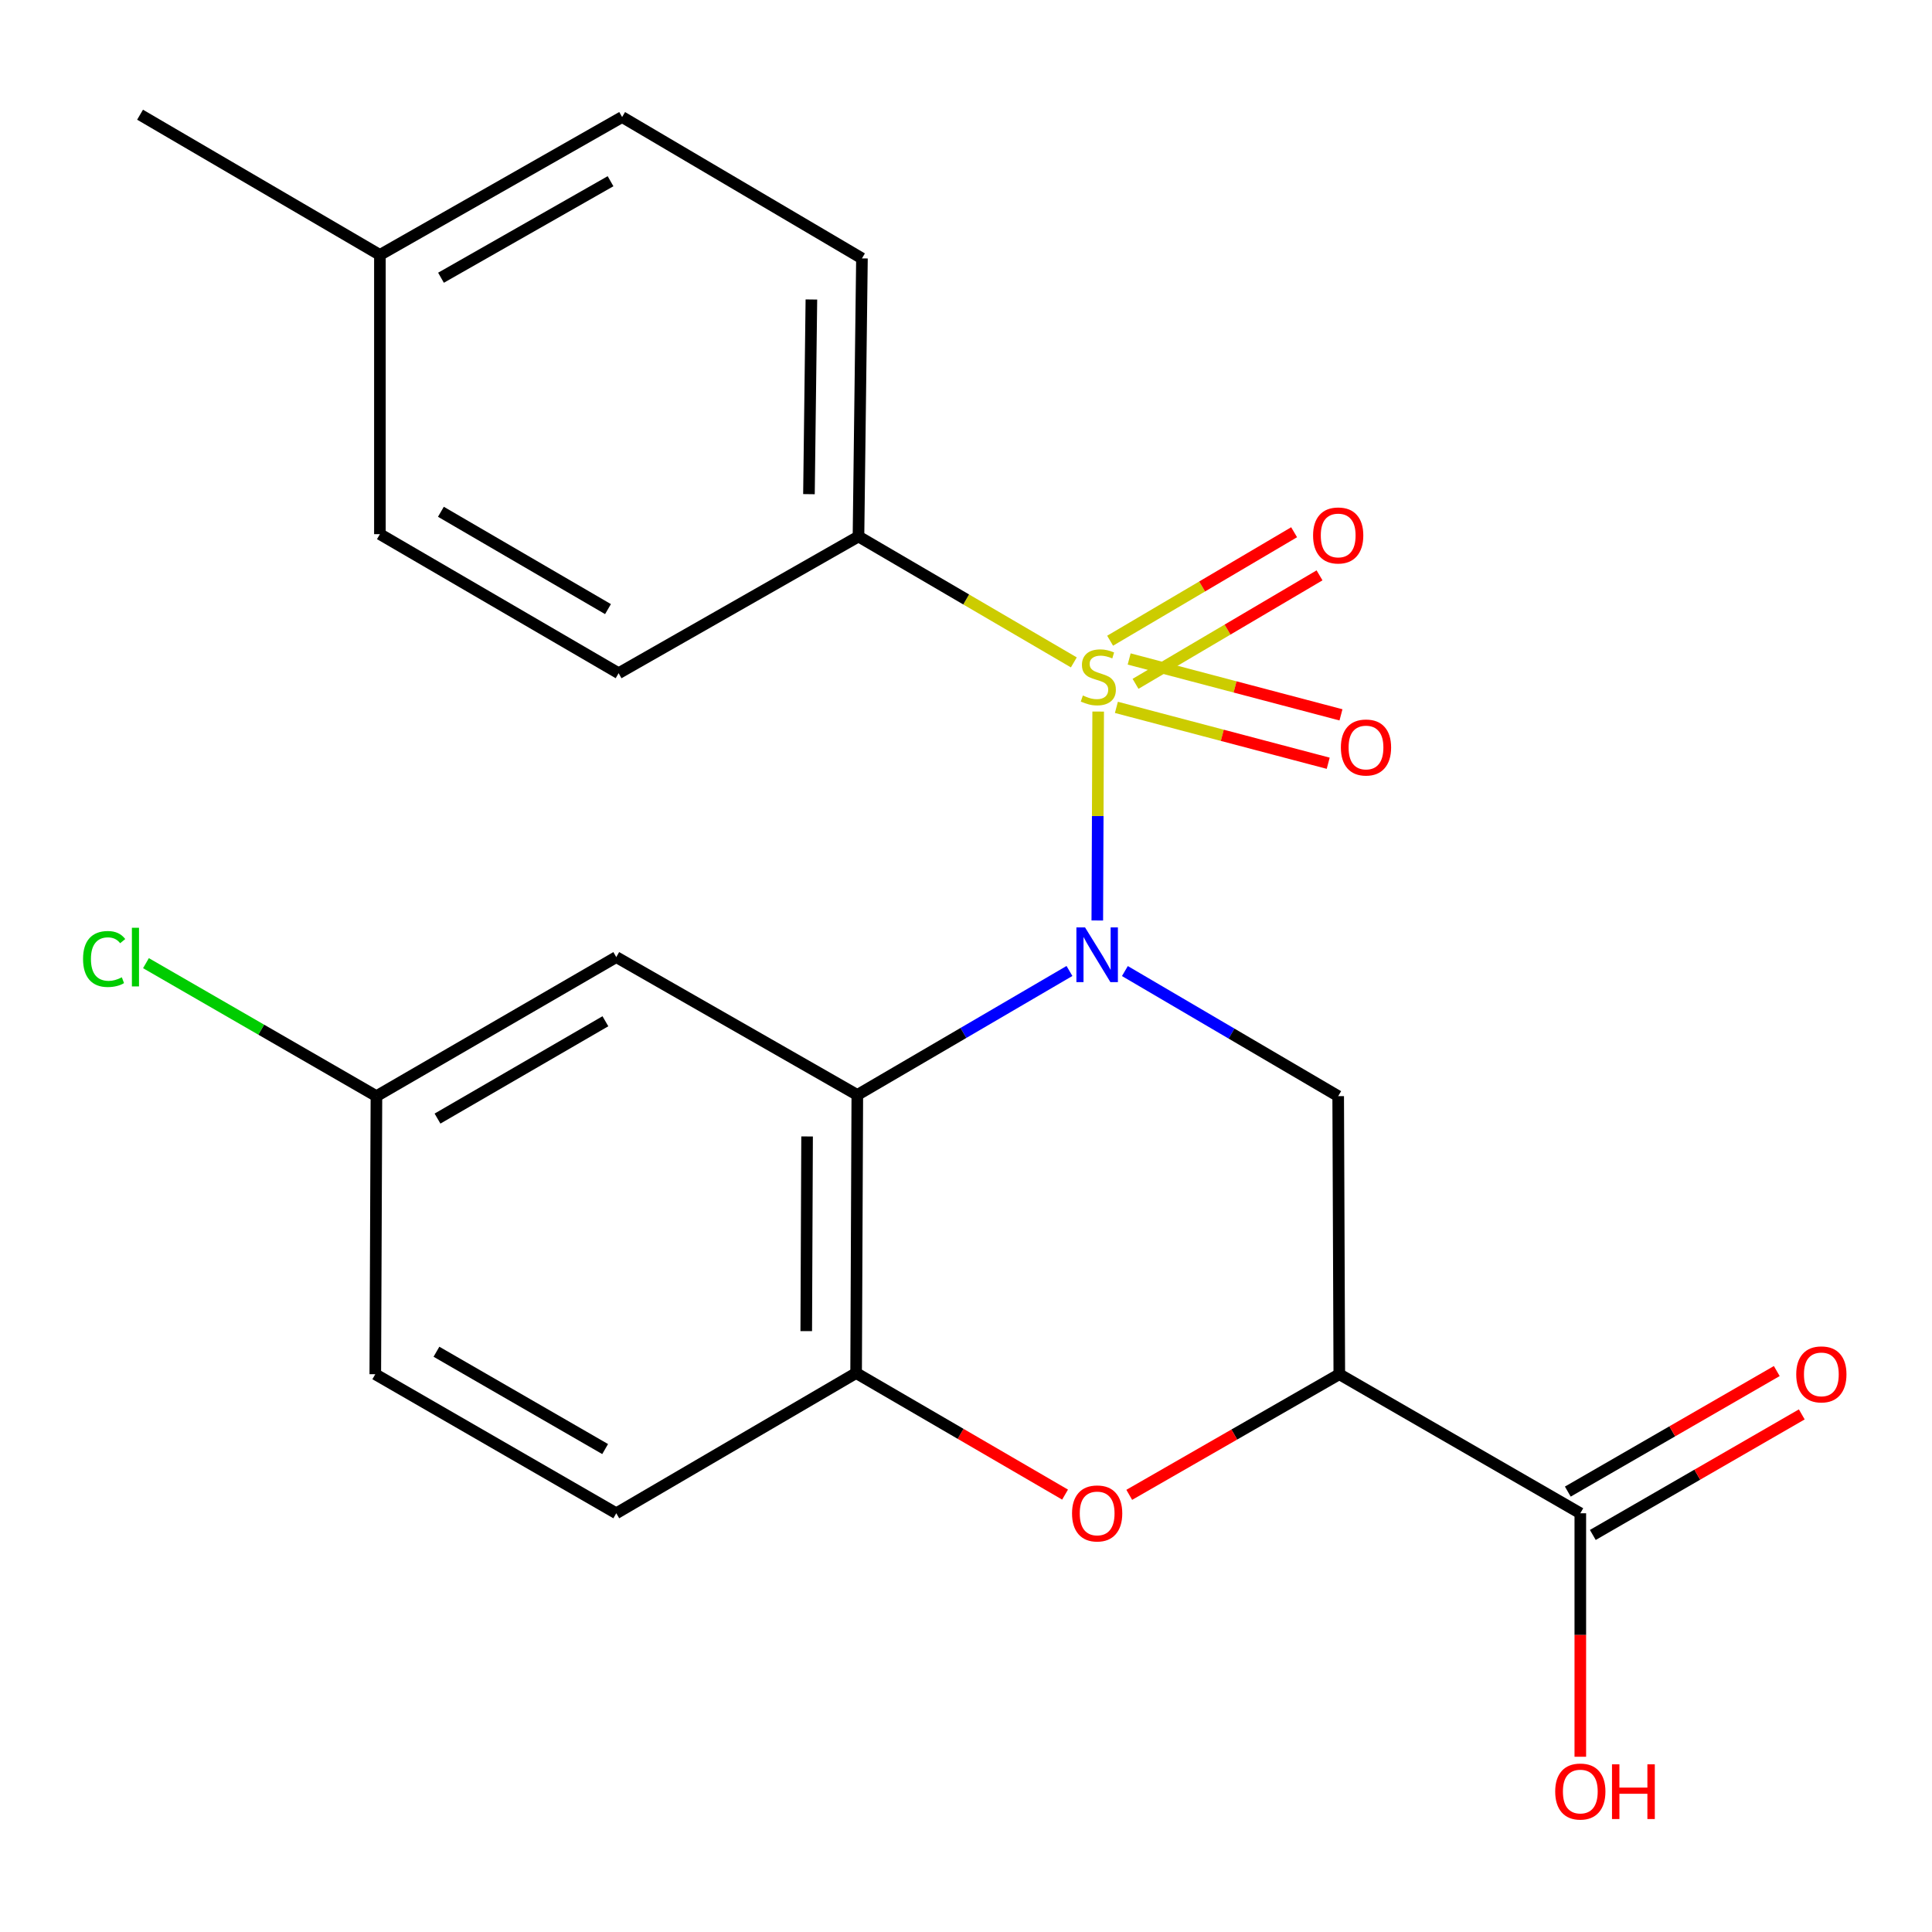 <?xml version='1.0' encoding='iso-8859-1'?>
<svg version='1.1' baseProfile='full'
              xmlns='http://www.w3.org/2000/svg'
                      xmlns:rdkit='http://www.rdkit.org/xml'
                      xmlns:xlink='http://www.w3.org/1999/xlink'
                  xml:space='preserve'
width='1000px' height='1000px' viewBox='0 0 1000 1000'>
<!-- END OF HEADER -->
<rect style='opacity:1.0;fill:#FFFFFF;stroke:none' width='1000' height='1000' x='0' y='0'> </rect>
<path class='bond-0' d='M 567.959,476.44 L 568.186,422.371' style='fill:none;fill-rule:evenodd;stroke:#0000FF;stroke-width:6px;stroke-linecap:butt;stroke-linejoin:miter;stroke-opacity:1' />
<path class='bond-0' d='M 568.186,422.371 L 568.413,368.302' style='fill:none;fill-rule:evenodd;stroke:#CCCC00;stroke-width:6px;stroke-linecap:butt;stroke-linejoin:miter;stroke-opacity:1' />
<path class='bond-1' d='M 553.55,502.575 L 498.646,534.661' style='fill:none;fill-rule:evenodd;stroke:#0000FF;stroke-width:6px;stroke-linecap:butt;stroke-linejoin:miter;stroke-opacity:1' />
<path class='bond-1' d='M 498.646,534.661 L 443.742,566.746' style='fill:none;fill-rule:evenodd;stroke:#000000;stroke-width:6px;stroke-linecap:butt;stroke-linejoin:miter;stroke-opacity:1' />
<path class='bond-3' d='M 582.24,502.617 L 637.443,534.991' style='fill:none;fill-rule:evenodd;stroke:#0000FF;stroke-width:6px;stroke-linecap:butt;stroke-linejoin:miter;stroke-opacity:1' />
<path class='bond-3' d='M 637.443,534.991 L 692.645,567.365' style='fill:none;fill-rule:evenodd;stroke:#000000;stroke-width:6px;stroke-linecap:butt;stroke-linejoin:miter;stroke-opacity:1' />
<path class='bond-7' d='M 555.814,342.857 L 500.08,310.274' style='fill:none;fill-rule:evenodd;stroke:#CCCC00;stroke-width:6px;stroke-linecap:butt;stroke-linejoin:miter;stroke-opacity:1' />
<path class='bond-7' d='M 500.08,310.274 L 444.347,277.691' style='fill:none;fill-rule:evenodd;stroke:#000000;stroke-width:6px;stroke-linecap:butt;stroke-linejoin:miter;stroke-opacity:1' />
<path class='bond-9' d='M 587.75,353.948 L 635.369,325.875' style='fill:none;fill-rule:evenodd;stroke:#CCCC00;stroke-width:6px;stroke-linecap:butt;stroke-linejoin:miter;stroke-opacity:1' />
<path class='bond-9' d='M 635.369,325.875 L 682.988,297.801' style='fill:none;fill-rule:evenodd;stroke:#FF0000;stroke-width:6px;stroke-linecap:butt;stroke-linejoin:miter;stroke-opacity:1' />
<path class='bond-9' d='M 574.594,331.633 L 622.213,303.559' style='fill:none;fill-rule:evenodd;stroke:#CCCC00;stroke-width:6px;stroke-linecap:butt;stroke-linejoin:miter;stroke-opacity:1' />
<path class='bond-9' d='M 622.213,303.559 L 669.832,275.485' style='fill:none;fill-rule:evenodd;stroke:#FF0000;stroke-width:6px;stroke-linecap:butt;stroke-linejoin:miter;stroke-opacity:1' />
<path class='bond-10' d='M 577.847,366.132 L 632.662,380.595' style='fill:none;fill-rule:evenodd;stroke:#CCCC00;stroke-width:6px;stroke-linecap:butt;stroke-linejoin:miter;stroke-opacity:1' />
<path class='bond-10' d='M 632.662,380.595 L 687.478,395.057' style='fill:none;fill-rule:evenodd;stroke:#FF0000;stroke-width:6px;stroke-linecap:butt;stroke-linejoin:miter;stroke-opacity:1' />
<path class='bond-10' d='M 584.455,341.085 L 639.271,355.547' style='fill:none;fill-rule:evenodd;stroke:#CCCC00;stroke-width:6px;stroke-linecap:butt;stroke-linejoin:miter;stroke-opacity:1' />
<path class='bond-10' d='M 639.271,355.547 L 694.086,370.01' style='fill:none;fill-rule:evenodd;stroke:#FF0000;stroke-width:6px;stroke-linecap:butt;stroke-linejoin:miter;stroke-opacity:1' />
<path class='bond-5' d='M 443.742,566.746 L 443.124,710.691' style='fill:none;fill-rule:evenodd;stroke:#000000;stroke-width:6px;stroke-linecap:butt;stroke-linejoin:miter;stroke-opacity:1' />
<path class='bond-5' d='M 417.745,588.226 L 417.312,688.988' style='fill:none;fill-rule:evenodd;stroke:#000000;stroke-width:6px;stroke-linecap:butt;stroke-linejoin:miter;stroke-opacity:1' />
<path class='bond-8' d='M 443.742,566.746 L 318.982,495.392' style='fill:none;fill-rule:evenodd;stroke:#000000;stroke-width:6px;stroke-linecap:butt;stroke-linejoin:miter;stroke-opacity:1' />
<path class='bond-2' d='M 693.221,711.295 L 692.645,567.365' style='fill:none;fill-rule:evenodd;stroke:#000000;stroke-width:6px;stroke-linecap:butt;stroke-linejoin:miter;stroke-opacity:1' />
<path class='bond-4' d='M 693.221,711.295 L 638.859,742.512' style='fill:none;fill-rule:evenodd;stroke:#000000;stroke-width:6px;stroke-linecap:butt;stroke-linejoin:miter;stroke-opacity:1' />
<path class='bond-4' d='M 638.859,742.512 L 584.498,773.728' style='fill:none;fill-rule:evenodd;stroke:#FF0000;stroke-width:6px;stroke-linecap:butt;stroke-linejoin:miter;stroke-opacity:1' />
<path class='bond-6' d='M 693.221,711.295 L 817.967,783.268' style='fill:none;fill-rule:evenodd;stroke:#000000;stroke-width:6px;stroke-linecap:butt;stroke-linejoin:miter;stroke-opacity:1' />
<path class='bond-23' d='M 551.276,773.606 L 497.2,742.149' style='fill:none;fill-rule:evenodd;stroke:#FF0000;stroke-width:6px;stroke-linecap:butt;stroke-linejoin:miter;stroke-opacity:1' />
<path class='bond-23' d='M 497.2,742.149 L 443.124,710.691' style='fill:none;fill-rule:evenodd;stroke:#000000;stroke-width:6px;stroke-linecap:butt;stroke-linejoin:miter;stroke-opacity:1' />
<path class='bond-12' d='M 443.124,710.691 L 318.982,783.268' style='fill:none;fill-rule:evenodd;stroke:#000000;stroke-width:6px;stroke-linecap:butt;stroke-linejoin:miter;stroke-opacity:1' />
<path class='bond-11' d='M 824.439,794.487 L 878.519,763.289' style='fill:none;fill-rule:evenodd;stroke:#000000;stroke-width:6px;stroke-linecap:butt;stroke-linejoin:miter;stroke-opacity:1' />
<path class='bond-11' d='M 878.519,763.289 L 932.599,732.091' style='fill:none;fill-rule:evenodd;stroke:#FF0000;stroke-width:6px;stroke-linecap:butt;stroke-linejoin:miter;stroke-opacity:1' />
<path class='bond-11' d='M 811.495,772.048 L 865.575,740.85' style='fill:none;fill-rule:evenodd;stroke:#000000;stroke-width:6px;stroke-linecap:butt;stroke-linejoin:miter;stroke-opacity:1' />
<path class='bond-11' d='M 865.575,740.85 L 919.655,709.653' style='fill:none;fill-rule:evenodd;stroke:#FF0000;stroke-width:6px;stroke-linecap:butt;stroke-linejoin:miter;stroke-opacity:1' />
<path class='bond-16' d='M 817.967,783.268 L 817.967,846.281' style='fill:none;fill-rule:evenodd;stroke:#000000;stroke-width:6px;stroke-linecap:butt;stroke-linejoin:miter;stroke-opacity:1' />
<path class='bond-16' d='M 817.967,846.281 L 817.967,909.294' style='fill:none;fill-rule:evenodd;stroke:#FF0000;stroke-width:6px;stroke-linecap:butt;stroke-linejoin:miter;stroke-opacity:1' />
<path class='bond-13' d='M 444.347,277.691 L 446.146,133.746' style='fill:none;fill-rule:evenodd;stroke:#000000;stroke-width:6px;stroke-linecap:butt;stroke-linejoin:miter;stroke-opacity:1' />
<path class='bond-13' d='M 418.714,255.775 L 419.973,155.014' style='fill:none;fill-rule:evenodd;stroke:#000000;stroke-width:6px;stroke-linecap:butt;stroke-linejoin:miter;stroke-opacity:1' />
<path class='bond-14' d='M 444.347,277.691 L 320.19,348.454' style='fill:none;fill-rule:evenodd;stroke:#000000;stroke-width:6px;stroke-linecap:butt;stroke-linejoin:miter;stroke-opacity:1' />
<path class='bond-15' d='M 318.982,495.392 L 194.84,567.365' style='fill:none;fill-rule:evenodd;stroke:#000000;stroke-width:6px;stroke-linecap:butt;stroke-linejoin:miter;stroke-opacity:1' />
<path class='bond-15' d='M 313.353,528.599 L 226.454,578.98' style='fill:none;fill-rule:evenodd;stroke:#000000;stroke-width:6px;stroke-linecap:butt;stroke-linejoin:miter;stroke-opacity:1' />
<path class='bond-24' d='M 318.982,783.268 L 194.25,711.295' style='fill:none;fill-rule:evenodd;stroke:#000000;stroke-width:6px;stroke-linecap:butt;stroke-linejoin:miter;stroke-opacity:1' />
<path class='bond-24' d='M 313.219,750.034 L 225.906,699.654' style='fill:none;fill-rule:evenodd;stroke:#000000;stroke-width:6px;stroke-linecap:butt;stroke-linejoin:miter;stroke-opacity:1' />
<path class='bond-19' d='M 446.146,133.746 L 322.004,60.579' style='fill:none;fill-rule:evenodd;stroke:#000000;stroke-width:6px;stroke-linecap:butt;stroke-linejoin:miter;stroke-opacity:1' />
<path class='bond-18' d='M 320.19,348.454 L 196.639,276.482' style='fill:none;fill-rule:evenodd;stroke:#000000;stroke-width:6px;stroke-linecap:butt;stroke-linejoin:miter;stroke-opacity:1' />
<path class='bond-18' d='M 314.697,315.274 L 228.211,264.894' style='fill:none;fill-rule:evenodd;stroke:#000000;stroke-width:6px;stroke-linecap:butt;stroke-linejoin:miter;stroke-opacity:1' />
<path class='bond-17' d='M 194.84,567.365 L 194.25,711.295' style='fill:none;fill-rule:evenodd;stroke:#000000;stroke-width:6px;stroke-linecap:butt;stroke-linejoin:miter;stroke-opacity:1' />
<path class='bond-20' d='M 194.84,567.365 L 135.194,532.948' style='fill:none;fill-rule:evenodd;stroke:#000000;stroke-width:6px;stroke-linecap:butt;stroke-linejoin:miter;stroke-opacity:1' />
<path class='bond-20' d='M 135.194,532.948 L 75.548,498.532' style='fill:none;fill-rule:evenodd;stroke:#00CC00;stroke-width:6px;stroke-linecap:butt;stroke-linejoin:miter;stroke-opacity:1' />
<path class='bond-21' d='M 196.639,276.482 L 196.639,131.947' style='fill:none;fill-rule:evenodd;stroke:#000000;stroke-width:6px;stroke-linecap:butt;stroke-linejoin:miter;stroke-opacity:1' />
<path class='bond-25' d='M 322.004,60.579 L 196.639,131.947' style='fill:none;fill-rule:evenodd;stroke:#000000;stroke-width:6px;stroke-linecap:butt;stroke-linejoin:miter;stroke-opacity:1' />
<path class='bond-25' d='M 316.015,93.797 L 228.259,143.754' style='fill:none;fill-rule:evenodd;stroke:#000000;stroke-width:6px;stroke-linecap:butt;stroke-linejoin:miter;stroke-opacity:1' />
<path class='bond-22' d='M 196.639,131.947 L 72.497,59.37' style='fill:none;fill-rule:evenodd;stroke:#000000;stroke-width:6px;stroke-linecap:butt;stroke-linejoin:miter;stroke-opacity:1' />
<path  class='atom-0' d='M 561.624 480.038
L 570.904 495.038
Q 571.824 496.518, 573.304 499.198
Q 574.784 501.878, 574.864 502.038
L 574.864 480.038
L 578.624 480.038
L 578.624 508.358
L 574.744 508.358
L 564.784 491.958
Q 563.624 490.038, 562.384 487.838
Q 561.184 485.638, 560.824 484.958
L 560.824 508.358
L 557.144 508.358
L 557.144 480.038
L 561.624 480.038
' fill='#0000FF'/>
<path  class='atom-1' d='M 560.489 359.988
Q 560.809 360.108, 562.129 360.668
Q 563.449 361.228, 564.889 361.588
Q 566.369 361.908, 567.809 361.908
Q 570.489 361.908, 572.049 360.628
Q 573.609 359.308, 573.609 357.028
Q 573.609 355.468, 572.809 354.508
Q 572.049 353.548, 570.849 353.028
Q 569.649 352.508, 567.649 351.908
Q 565.129 351.148, 563.609 350.428
Q 562.129 349.708, 561.049 348.188
Q 560.009 346.668, 560.009 344.108
Q 560.009 340.548, 562.409 338.348
Q 564.849 336.148, 569.649 336.148
Q 572.929 336.148, 576.649 337.708
L 575.729 340.788
Q 572.329 339.388, 569.769 339.388
Q 567.009 339.388, 565.489 340.548
Q 563.969 341.668, 564.009 343.628
Q 564.009 345.148, 564.769 346.068
Q 565.569 346.988, 566.689 347.508
Q 567.849 348.028, 569.769 348.628
Q 572.329 349.428, 573.849 350.228
Q 575.369 351.028, 576.449 352.668
Q 577.569 354.268, 577.569 357.028
Q 577.569 360.948, 574.929 363.068
Q 572.329 365.148, 567.969 365.148
Q 565.449 365.148, 563.529 364.588
Q 561.649 364.068, 559.409 363.148
L 560.489 359.988
' fill='#CCCC00'/>
<path  class='atom-5' d='M 554.884 783.348
Q 554.884 776.548, 558.244 772.748
Q 561.604 768.948, 567.884 768.948
Q 574.164 768.948, 577.524 772.748
Q 580.884 776.548, 580.884 783.348
Q 580.884 790.228, 577.484 794.148
Q 574.084 798.028, 567.884 798.028
Q 561.644 798.028, 558.244 794.148
Q 554.884 790.268, 554.884 783.348
M 567.884 794.828
Q 572.204 794.828, 574.524 791.948
Q 576.884 789.028, 576.884 783.348
Q 576.884 777.788, 574.524 774.988
Q 572.204 772.148, 567.884 772.148
Q 563.564 772.148, 561.204 774.948
Q 558.884 777.748, 558.884 783.348
Q 558.884 789.068, 561.204 791.948
Q 563.564 794.828, 567.884 794.828
' fill='#FF0000'/>
<path  class='atom-10' d='M 679.645 277.152
Q 679.645 270.352, 683.005 266.552
Q 686.365 262.752, 692.645 262.752
Q 698.925 262.752, 702.285 266.552
Q 705.645 270.352, 705.645 277.152
Q 705.645 284.032, 702.245 287.952
Q 698.845 291.832, 692.645 291.832
Q 686.405 291.832, 683.005 287.952
Q 679.645 284.072, 679.645 277.152
M 692.645 288.632
Q 696.965 288.632, 699.285 285.752
Q 701.645 282.832, 701.645 277.152
Q 701.645 271.592, 699.285 268.792
Q 696.965 265.952, 692.645 265.952
Q 688.325 265.952, 685.965 268.752
Q 683.645 271.552, 683.645 277.152
Q 683.645 282.872, 685.965 285.752
Q 688.325 288.632, 692.645 288.632
' fill='#FF0000'/>
<path  class='atom-11' d='M 694.037 386.902
Q 694.037 380.102, 697.397 376.302
Q 700.757 372.502, 707.037 372.502
Q 713.317 372.502, 716.677 376.302
Q 720.037 380.102, 720.037 386.902
Q 720.037 393.782, 716.637 397.702
Q 713.237 401.582, 707.037 401.582
Q 700.797 401.582, 697.397 397.702
Q 694.037 393.822, 694.037 386.902
M 707.037 398.382
Q 711.357 398.382, 713.677 395.502
Q 716.037 392.582, 716.037 386.902
Q 716.037 381.342, 713.677 378.542
Q 711.357 375.702, 707.037 375.702
Q 702.717 375.702, 700.357 378.502
Q 698.037 381.302, 698.037 386.902
Q 698.037 392.622, 700.357 395.502
Q 702.717 398.382, 707.037 398.382
' fill='#FF0000'/>
<path  class='atom-12' d='M 929.728 711.375
Q 929.728 704.575, 933.088 700.775
Q 936.448 696.975, 942.728 696.975
Q 949.008 696.975, 952.368 700.775
Q 955.728 704.575, 955.728 711.375
Q 955.728 718.255, 952.328 722.175
Q 948.928 726.055, 942.728 726.055
Q 936.488 726.055, 933.088 722.175
Q 929.728 718.295, 929.728 711.375
M 942.728 722.855
Q 947.048 722.855, 949.368 719.975
Q 951.728 717.055, 951.728 711.375
Q 951.728 705.815, 949.368 703.015
Q 947.048 700.175, 942.728 700.175
Q 938.408 700.175, 936.048 702.975
Q 933.728 705.775, 933.728 711.375
Q 933.728 717.095, 936.048 719.975
Q 938.408 722.855, 942.728 722.855
' fill='#FF0000'/>
<path  class='atom-17' d='M 804.967 927.293
Q 804.967 920.493, 808.327 916.693
Q 811.687 912.893, 817.967 912.893
Q 824.247 912.893, 827.607 916.693
Q 830.967 920.493, 830.967 927.293
Q 830.967 934.173, 827.567 938.093
Q 824.167 941.973, 817.967 941.973
Q 811.727 941.973, 808.327 938.093
Q 804.967 934.213, 804.967 927.293
M 817.967 938.773
Q 822.287 938.773, 824.607 935.893
Q 826.967 932.973, 826.967 927.293
Q 826.967 921.733, 824.607 918.933
Q 822.287 916.093, 817.967 916.093
Q 813.647 916.093, 811.287 918.893
Q 808.967 921.693, 808.967 927.293
Q 808.967 933.013, 811.287 935.893
Q 813.647 938.773, 817.967 938.773
' fill='#FF0000'/>
<path  class='atom-17' d='M 834.367 913.213
L 838.207 913.213
L 838.207 925.253
L 852.687 925.253
L 852.687 913.213
L 856.527 913.213
L 856.527 941.533
L 852.687 941.533
L 852.687 928.453
L 838.207 928.453
L 838.207 941.533
L 834.367 941.533
L 834.367 913.213
' fill='#FF0000'/>
<path  class='atom-21' d='M 42.988 496.372
Q 42.988 489.332, 46.268 485.652
Q 49.588 481.932, 55.868 481.932
Q 61.708 481.932, 64.828 486.052
L 62.188 488.212
Q 59.908 485.212, 55.868 485.212
Q 51.588 485.212, 49.308 488.092
Q 47.068 490.932, 47.068 496.372
Q 47.068 501.972, 49.388 504.852
Q 51.748 507.732, 56.308 507.732
Q 59.428 507.732, 63.068 505.852
L 64.188 508.852
Q 62.708 509.812, 60.468 510.372
Q 58.228 510.932, 55.748 510.932
Q 49.588 510.932, 46.268 507.172
Q 42.988 503.412, 42.988 496.372
' fill='#00CC00'/>
<path  class='atom-21' d='M 68.268 480.212
L 71.948 480.212
L 71.948 510.572
L 68.268 510.572
L 68.268 480.212
' fill='#00CC00'/>
</svg>
